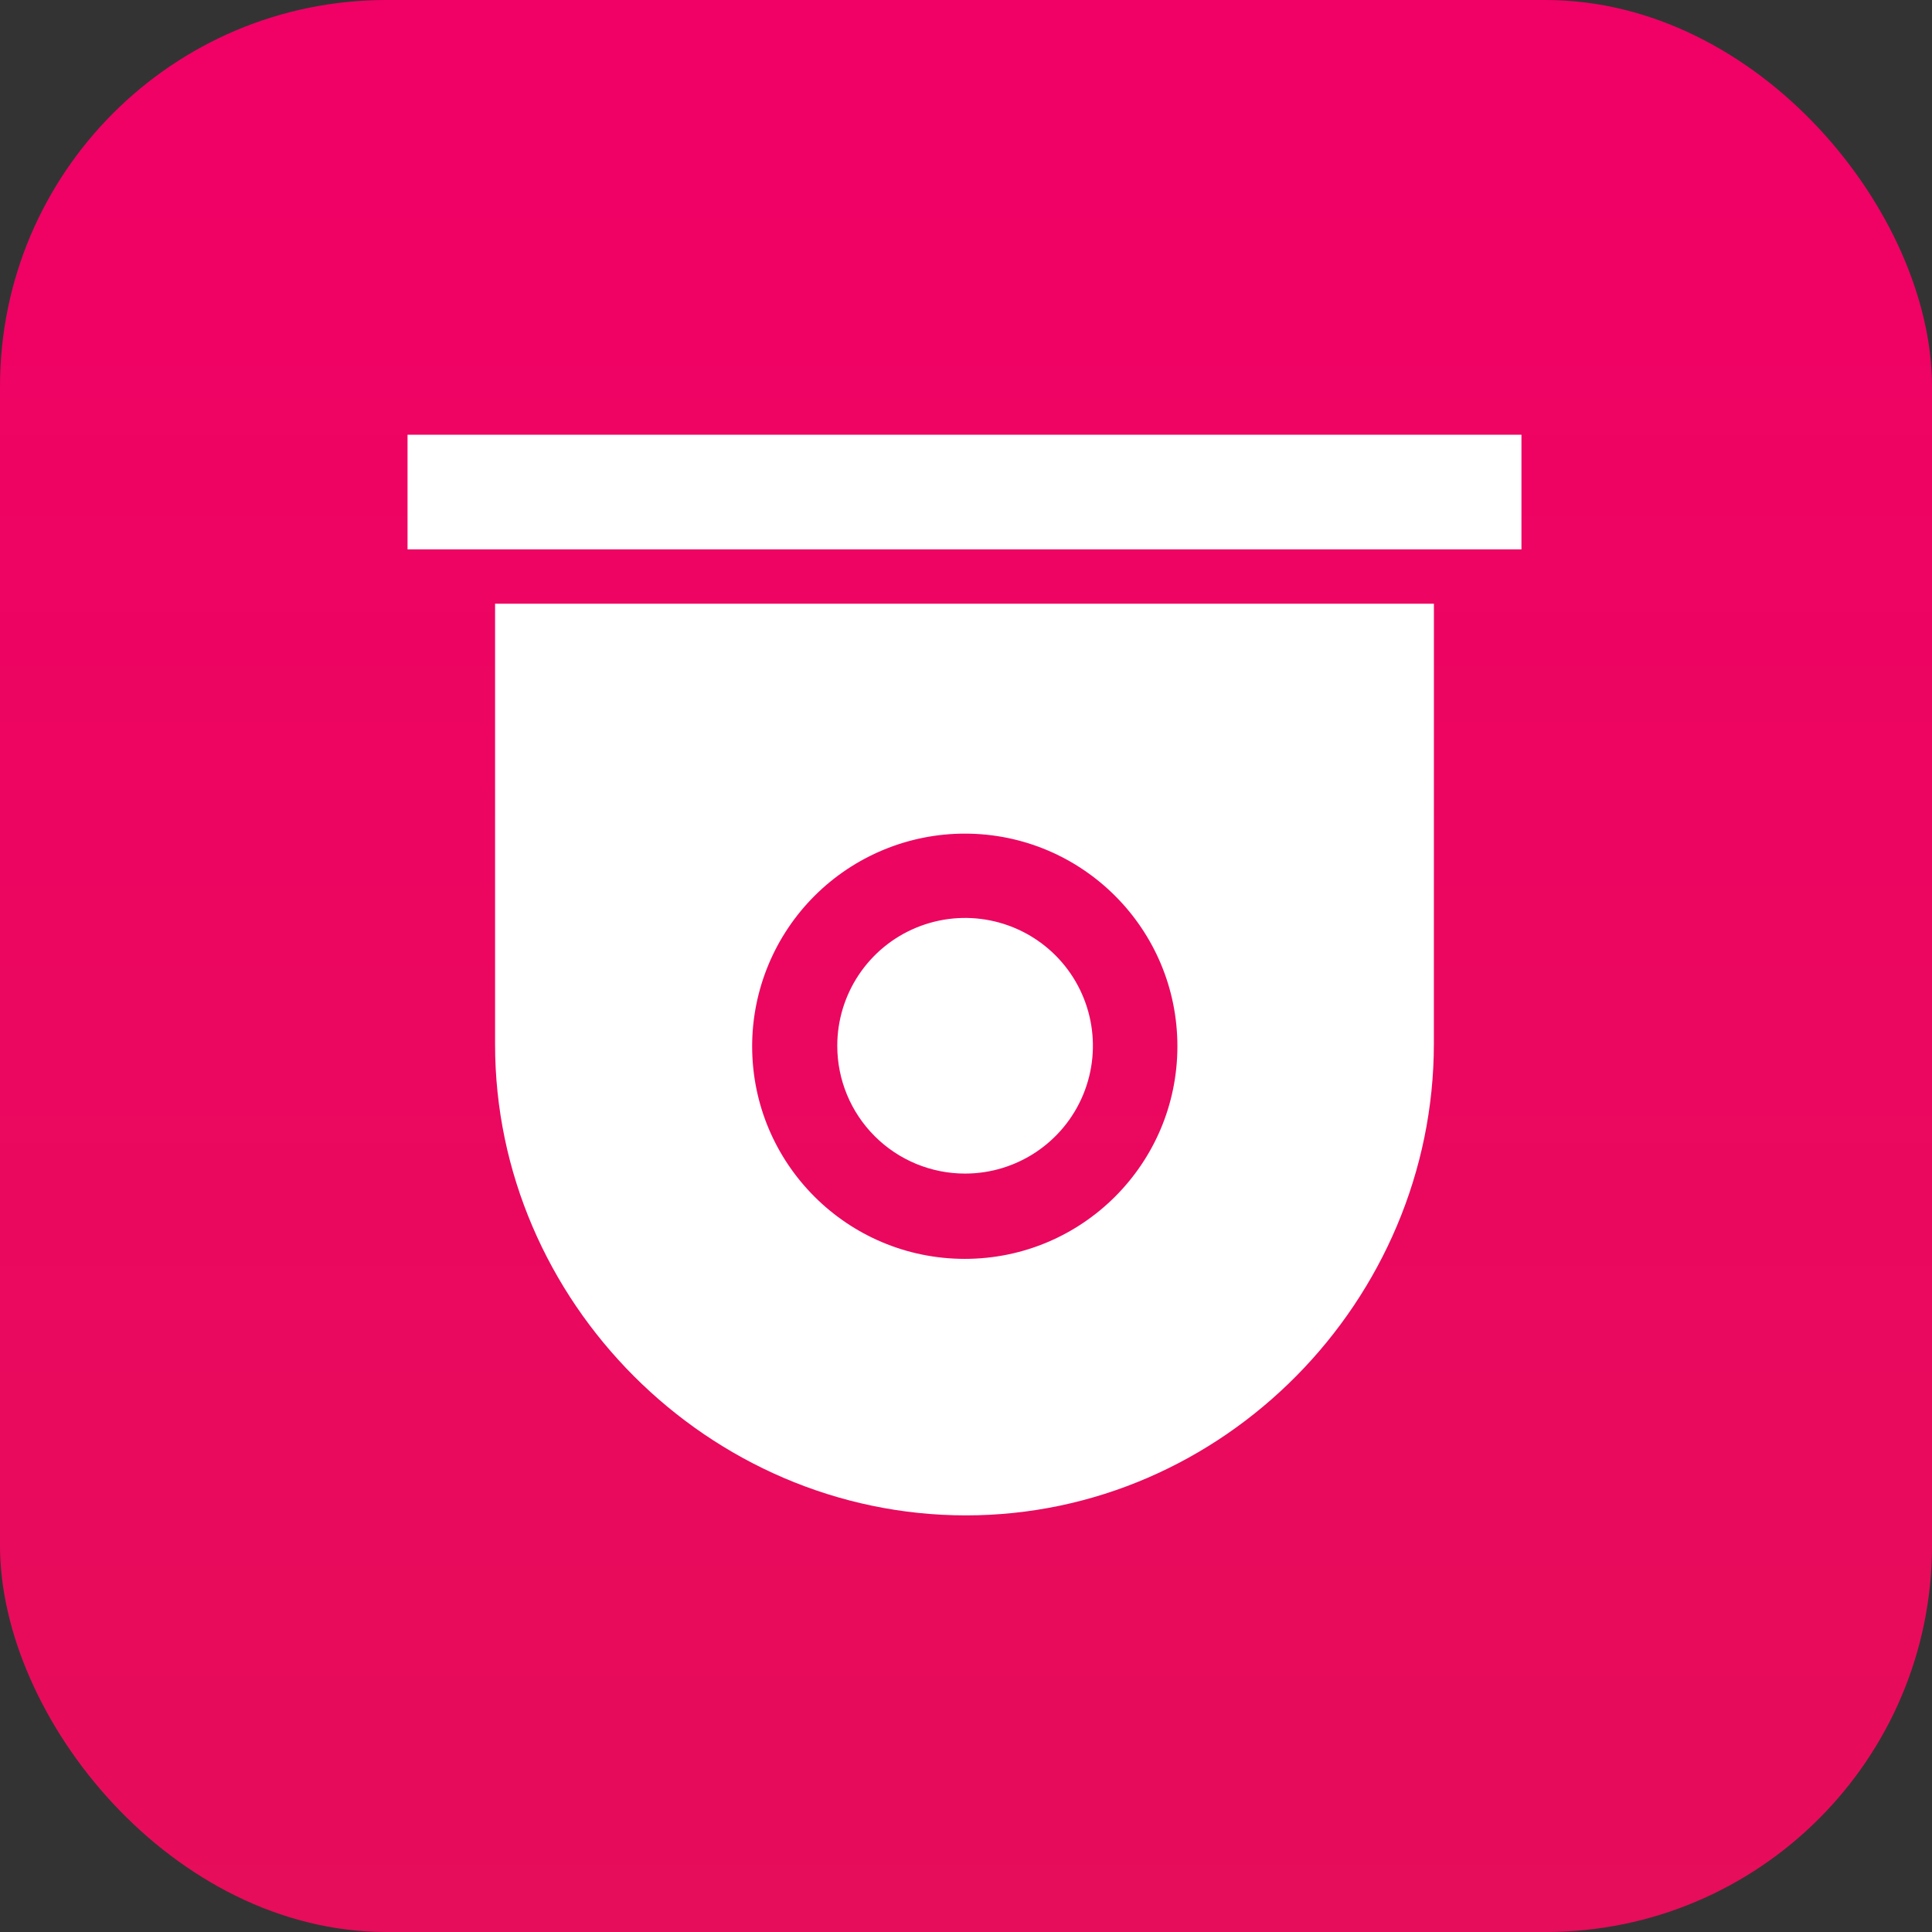<svg xmlns="http://www.w3.org/2000/svg" width="100" height="100" viewBox="0 0 100 100">
  <rect x="0" y="0" width="100" height="100" fill="#333333" stroke="none"/>
  <defs>
    <linearGradient id="surveillance-a" x1="50%" x2="50%" y1="0%" y2="100%">
      <stop offset="0%" stop-color="#F10066"/>
      <stop offset="100%" stop-color="#E60D5A"/>
    </linearGradient>
  </defs>
  <g fill="none" fill-rule="evenodd">
    <rect width="100" height="100" fill="url(#surveillance-a)" rx="20"/>
    <path fill="#FFF" d="M21.094,22.5 L78.75,22.5 L78.75,28.436 L21.094,28.436 L21.094,22.5 Z M50,78.436 C63.322,78.436 74.217,67.316 74.217,54.016 L74.219,31.248 L25.625,31.248 L25.625,54.061 C25.625,67.361 36.677,78.436 50,78.436 Z M49.956,43.148 C56.032,43.159 60.95,48.091 60.942,54.167 C60.935,60.243 56.005,65.163 49.93,65.159 C43.854,65.155 38.931,60.229 38.931,54.153 C38.933,51.232 40.096,48.431 42.164,46.367 C44.232,44.303 47.035,43.145 49.956,43.148 L49.956,43.148 Z M43.337,54.133 C43.336,51.457 44.946,49.043 47.418,48.018 C49.89,46.992 52.736,47.557 54.629,49.448 C56.522,51.339 57.089,54.185 56.066,56.658 C55.043,59.13 52.631,60.743 49.955,60.744 C48.2,60.746 46.517,60.05 45.276,58.81 C44.034,57.57 43.337,55.887 43.337,54.133 L43.337,54.133 Z"/>
  </g>
</svg>
